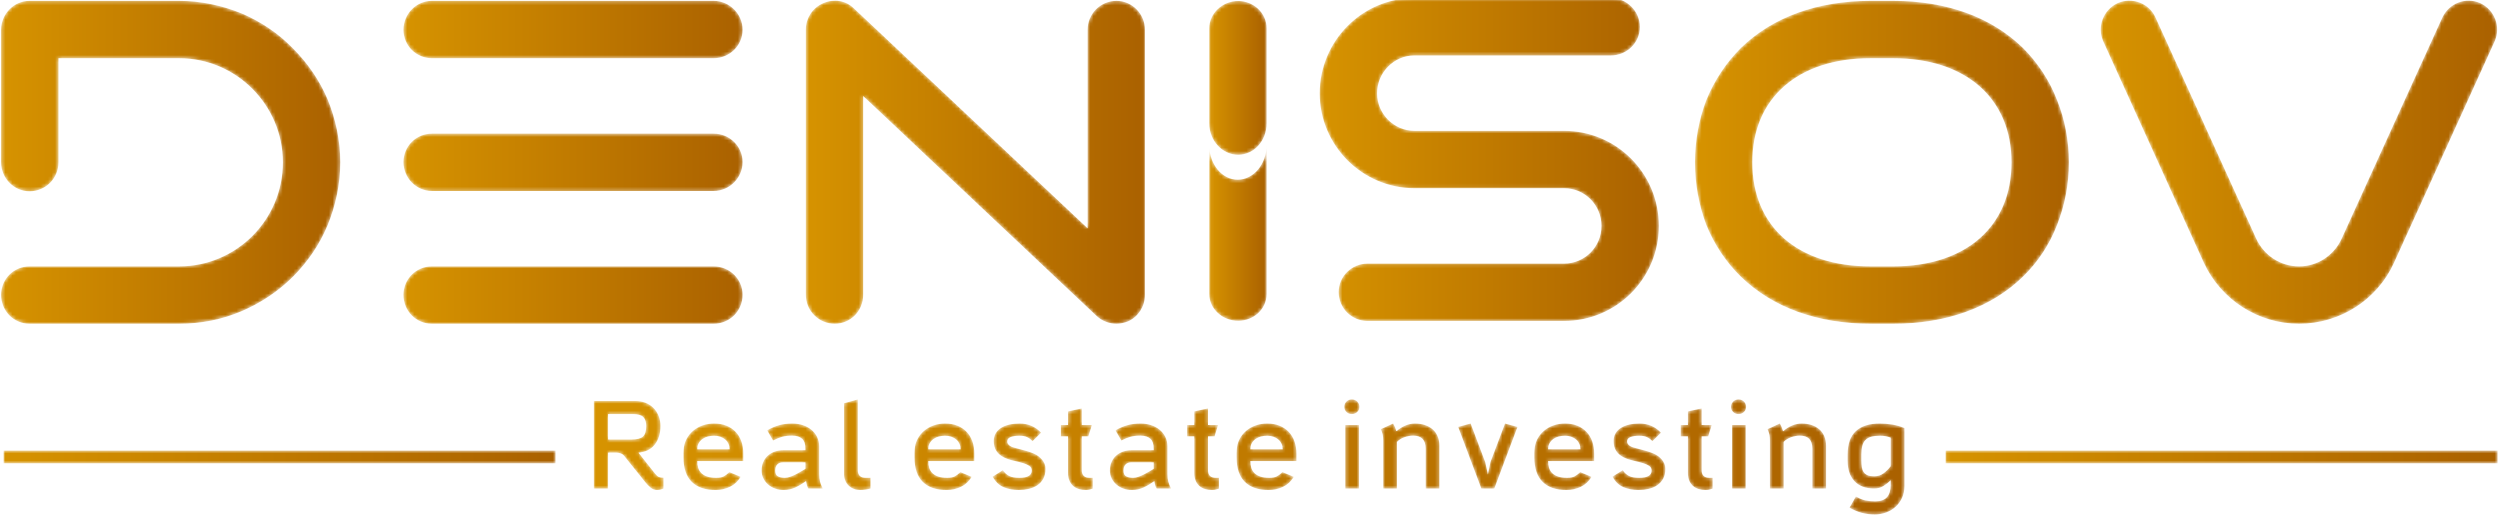 <?xml version="1.0" encoding="UTF-8"?> <svg xmlns="http://www.w3.org/2000/svg" width="703" height="145" viewBox="0 0 703 145" fill="none"> <g clip-path="url(#clip0_588_2)"> <mask id="mask0_588_2" style="mask-type:luminance" maskUnits="userSpaceOnUse" x="590" y="0" width="113" height="92"> <path d="M697.445 0.879C693.381 -0.9 688.684 0.879 686.779 4.963L658.461 67.141C656.304 71.862 651.605 74.909 646.525 74.909C641.319 74.909 636.621 71.862 634.461 67.141L606.145 4.963C604.368 0.879 599.543 -0.9 595.48 0.879C591.415 2.805 589.639 7.524 591.415 11.588L619.732 73.893C624.557 84.305 634.969 91.035 646.525 91.035C657.953 91.035 668.493 84.305 673.191 73.893L701.509 11.588C703.287 7.524 701.509 2.805 697.445 0.879Z" fill="white"></path> </mask> <g mask="url(#mask0_588_2)"> <path d="M697.445 0.879C693.381 -0.9 688.684 0.879 686.779 4.963L658.461 67.141C656.304 71.862 651.605 74.909 646.525 74.909C641.319 74.909 636.621 71.862 634.461 67.141L606.145 4.963C604.368 0.879 599.543 -0.9 595.48 0.879C591.415 2.805 589.639 7.524 591.415 11.588L619.732 73.893C624.557 84.305 634.969 91.035 646.525 91.035C657.953 91.035 668.493 84.305 673.191 73.893L701.509 11.588C703.287 7.524 701.509 2.805 697.445 0.879Z" fill="url(#paint0_linear_588_2)"></path> </g> <mask id="mask1_588_2" style="mask-type:luminance" maskUnits="userSpaceOnUse" x="476" y="0" width="106" height="92"> <path d="M568.813 13.45C559.924 4.815 547.352 0.244 532.369 0.244H526.02C511.036 0.244 498.465 4.815 489.577 13.45C485.385 17.64 482.084 22.592 479.8 28.201C477.767 33.556 476.624 39.523 476.624 45.639C476.624 51.883 477.767 57.724 479.8 63.205C482.084 68.814 485.385 73.767 489.577 77.83C498.465 86.465 511.036 91.035 526.02 91.035H532.369C547.352 91.035 559.924 86.465 568.813 77.83C573.004 73.767 576.304 68.814 578.464 63.205C580.621 57.724 581.765 51.883 581.765 45.639C581.765 39.523 580.621 33.556 578.464 28.201C576.304 22.592 573.004 17.64 568.813 13.45ZM532.369 74.909H526.02C505.449 74.909 492.752 63.713 492.752 45.639C492.752 27.693 505.449 16.371 526.02 16.371H532.369C552.815 16.371 565.639 27.693 565.639 45.639C565.639 63.713 552.815 74.909 532.369 74.909Z" fill="white"></path> </mask> <g mask="url(#mask1_588_2)"> <path d="M568.813 13.45C559.924 4.815 547.352 0.244 532.369 0.244H526.02C511.036 0.244 498.465 4.815 489.577 13.45C485.385 17.64 482.084 22.592 479.8 28.201C477.767 33.556 476.624 39.523 476.624 45.639C476.624 51.883 477.767 57.724 479.8 63.205C482.084 68.814 485.385 73.767 489.577 77.83C498.465 86.465 511.036 91.035 526.02 91.035H532.369C547.352 91.035 559.924 86.465 568.813 77.83C573.004 73.767 576.304 68.814 578.464 63.205C580.621 57.724 581.765 51.883 581.765 45.639C581.765 39.523 580.621 33.556 578.464 28.201C576.304 22.592 573.004 17.64 568.813 13.45ZM532.369 74.909H526.02C505.449 74.909 492.752 63.713 492.752 45.639C492.752 27.693 505.449 16.371 526.02 16.371H532.369C552.815 16.371 565.639 27.693 565.639 45.639C565.639 63.713 552.815 74.909 532.369 74.909Z" fill="url(#paint1_linear_588_2)"></path> </g> <mask id="mask2_588_2" style="mask-type:luminance" maskUnits="userSpaceOnUse" x="371" y="-1" width="96" height="92"> <path d="M439.8 36.796H397.771C391.929 36.796 387.231 31.97 387.231 26.256C387.231 20.416 391.929 15.59 397.771 15.59H453.007C457.451 15.59 461.133 12.034 461.133 7.589C461.133 3.145 457.451 -0.536 453.007 -0.536H397.771C383.039 -0.536 371.104 11.526 371.104 26.256C371.104 40.859 383.039 52.922 397.771 52.922H439.8C445.641 52.922 450.34 57.641 450.34 63.525C450.34 69.408 445.641 74.128 439.8 74.128H384.564C380.12 74.128 376.437 77.683 376.437 82.128C376.437 86.7 380.12 90.255 384.564 90.255H439.8C454.529 90.255 466.467 78.319 466.467 63.525C466.467 48.732 454.529 36.796 439.8 36.796Z" fill="white"></path> </mask> <g mask="url(#mask2_588_2)"> <path d="M439.8 36.796H397.771C391.929 36.796 387.231 31.97 387.231 26.256C387.231 20.416 391.929 15.59 397.771 15.59H453.007C457.451 15.59 461.133 12.034 461.133 7.589C461.133 3.145 457.451 -0.536 453.007 -0.536H397.771C383.039 -0.536 371.104 11.526 371.104 26.256C371.104 40.859 383.039 52.922 397.771 52.922H439.8C445.641 52.922 450.34 57.641 450.34 63.525C450.34 69.408 445.641 74.128 439.8 74.128H384.564C380.12 74.128 376.437 77.683 376.437 82.128C376.437 86.7 380.12 90.255 384.564 90.255H439.8C454.529 90.255 466.467 78.319 466.467 63.525C466.467 48.732 454.529 36.796 439.8 36.796Z" fill="url(#paint2_linear_588_2)"></path> </g> <mask id="mask3_588_2" style="mask-type:luminance" maskUnits="userSpaceOnUse" x="226" y="0" width="96" height="92"> <path d="M313.961 0.244C309.391 0.244 305.836 3.948 305.836 8.392V64.2L240.185 2.424C237.9 0.117 234.472 -0.391 231.551 0.879C228.504 2.171 226.599 5.091 226.599 8.264V82.888C226.599 87.459 230.281 91.035 234.727 91.035C239.171 91.035 242.725 87.459 242.725 82.888V26.994L308.375 88.856C309.897 90.273 311.931 91.035 313.961 91.035C314.977 91.035 316.121 90.781 317.137 90.401C320.057 89.109 321.961 86.189 321.961 82.888V8.392C321.961 3.948 318.405 0.244 313.961 0.244Z" fill="white"></path> </mask> <g mask="url(#mask3_588_2)"> <path d="M313.961 0.244C309.391 0.244 305.836 3.948 305.836 8.392V64.2L240.185 2.424C237.9 0.117 234.472 -0.391 231.551 0.879C228.504 2.171 226.599 5.091 226.599 8.264V82.888C226.599 87.459 230.281 91.035 234.727 91.035C239.171 91.035 242.725 87.459 242.725 82.888V26.994L308.375 88.856C309.897 90.273 311.931 91.035 313.961 91.035C314.977 91.035 316.121 90.781 317.137 90.401C320.057 89.109 321.961 86.189 321.961 82.888V8.392C321.961 3.948 318.405 0.244 313.961 0.244Z" fill="url(#paint3_linear_588_2)"></path> </g> <mask id="mask4_588_2" style="mask-type:luminance" maskUnits="userSpaceOnUse" x="113" y="37" width="96" height="17"> <path d="M200.695 37.577H121.458C117.014 37.577 113.458 41.132 113.458 45.576C113.458 50.02 117.014 53.703 121.458 53.703H200.695C205.139 53.703 208.821 50.02 208.821 45.576C208.821 41.132 205.139 37.577 200.695 37.577Z" fill="white"></path> </mask> <g mask="url(#mask4_588_2)"> <path d="M200.695 37.577H121.458C117.014 37.577 113.458 41.132 113.458 45.576C113.458 50.02 117.014 53.703 121.458 53.703H200.695C205.139 53.703 208.821 50.02 208.821 45.576C208.821 41.132 205.139 37.577 200.695 37.577Z" fill="url(#paint4_linear_588_2)"></path> </g> <mask id="mask5_588_2" style="mask-type:luminance" maskUnits="userSpaceOnUse" x="113" y="74" width="96" height="18"> <path d="M200.695 74.909H121.458C117.014 74.909 113.458 78.464 113.458 82.908C113.458 87.481 117.014 91.035 121.458 91.035H200.695C205.139 91.035 208.821 87.481 208.821 82.908C208.821 78.464 205.139 74.909 200.695 74.909Z" fill="white"></path> </mask> <g mask="url(#mask5_588_2)"> <path d="M200.695 74.909H121.458C117.014 74.909 113.458 78.464 113.458 82.908C113.458 87.481 117.014 91.035 121.458 91.035H200.695C205.139 91.035 208.821 87.481 208.821 82.908C208.821 78.464 205.139 74.909 200.695 74.909Z" fill="url(#paint5_linear_588_2)"></path> </g> <mask id="mask6_588_2" style="mask-type:luminance" maskUnits="userSpaceOnUse" x="113" y="0" width="96" height="17"> <path d="M200.695 0.244H121.458C117.014 0.244 113.458 3.927 113.458 8.371C113.458 12.815 117.014 16.371 121.458 16.371H200.695C205.139 16.371 208.821 12.815 208.821 8.371C208.821 3.927 205.139 0.244 200.695 0.244Z" fill="white"></path> </mask> <g mask="url(#mask6_588_2)"> <path d="M200.695 0.244H121.458C117.014 0.244 113.458 3.927 113.458 8.371C113.458 12.815 117.014 16.371 121.458 16.371H200.695C205.139 16.371 208.821 12.815 208.821 8.371C208.821 3.927 205.139 0.244 200.695 0.244Z" fill="url(#paint6_linear_588_2)"></path> </g> <mask id="mask7_588_2" style="mask-type:luminance" maskUnits="userSpaceOnUse" x="0" y="0" width="96" height="92"> <path d="M82.347 13.577C78.285 9.385 73.332 6.085 67.999 3.8C62.412 1.513 56.444 0.244 50.349 0.244H8.317C3.873 0.244 0.317 3.927 0.317 8.371V45.639C0.317 50.106 3.873 53.788 8.317 53.788C12.889 53.788 16.445 50.106 16.445 45.639V16.371H50.349C66.475 16.371 79.555 29.598 79.555 45.639C79.555 61.808 66.475 74.909 50.349 74.909H8.317C3.873 74.909 0.317 78.464 0.317 82.908C0.317 87.481 3.873 91.035 8.317 91.035H50.349C56.444 91.035 62.412 89.893 67.999 87.481C73.332 85.194 78.285 81.893 82.347 77.83C86.538 73.64 89.84 68.814 92.125 63.332C94.411 57.724 95.681 51.756 95.681 45.639C95.681 39.523 94.411 33.556 92.125 27.946C89.84 22.592 86.538 17.768 82.347 13.577Z" fill="white"></path> </mask> <g mask="url(#mask7_588_2)"> <path d="M82.347 13.577C78.285 9.385 73.332 6.085 67.999 3.8C62.412 1.513 56.444 0.244 50.349 0.244H8.317C3.873 0.244 0.317 3.927 0.317 8.371V45.639C0.317 50.106 3.873 53.788 8.317 53.788C12.889 53.788 16.445 50.106 16.445 45.639V16.371H50.349C66.475 16.371 79.555 29.598 79.555 45.639C79.555 61.808 66.475 74.909 50.349 74.909H8.317C3.873 74.909 0.317 78.464 0.317 82.908C0.317 87.481 3.873 91.035 8.317 91.035H50.349C56.444 91.035 62.412 89.893 67.999 87.481C73.332 85.194 78.285 81.893 82.347 77.83C86.538 73.64 89.84 68.814 92.125 63.332C94.411 57.724 95.681 51.756 95.681 45.639C95.681 39.523 94.411 33.556 92.125 27.946C89.84 22.592 86.538 17.768 82.347 13.577Z" fill="url(#paint7_linear_588_2)"></path> </g> <mask id="mask8_588_2" style="mask-type:luminance" maskUnits="userSpaceOnUse" x="340" y="0" width="17" height="91"> <path d="M340.048 7.952V34.679C340.048 39.589 343.731 43.516 348.175 43.516C352.619 43.516 356.175 39.589 356.175 34.679V7.952C356.175 3.761 352.619 0.288 348.175 0.288C343.731 0.288 340.048 3.761 340.048 7.952ZM340.048 41.217V82.66C340.048 86.85 343.731 90.203 348.175 90.203C352.619 90.203 356.175 86.85 356.175 82.66V34.679L356.17 40.849C356.164 46.132 352.488 50.534 348.043 50.534C343.702 50.534 340.204 46.335 340.048 41.217Z" fill="white"></path> </mask> <g mask="url(#mask8_588_2)"> <path d="M340.048 7.952V34.679C340.048 39.589 343.731 43.516 348.175 43.516C352.619 43.516 356.175 39.589 356.175 34.679V7.952C356.175 3.761 352.619 0.288 348.175 0.288C343.731 0.288 340.048 3.761 340.048 7.952ZM340.048 41.217V82.66C340.048 86.85 343.731 90.203 348.175 90.203C352.619 90.203 356.175 86.85 356.175 82.66V34.679L356.17 40.849C356.164 46.132 352.488 50.534 348.043 50.534C343.702 50.534 340.204 46.335 340.048 41.217Z" fill="url(#paint8_linear_588_2)"></path> </g> <mask id="mask9_588_2" style="mask-type:luminance" maskUnits="userSpaceOnUse" x="166" y="112" width="370" height="33"> <path d="M175.521 128.195C175.261 127.865 174.931 127.629 174.529 127.487C174.128 127.345 173.727 127.275 173.325 127.275H170.988V137.369H166.985V112.753H178.603C179.643 112.753 180.597 112.918 181.472 113.248C182.345 113.579 183.095 114.057 183.721 114.683C184.347 115.309 184.837 116.052 185.191 116.915C185.545 117.776 185.723 118.739 185.723 119.801C185.723 121.927 185.185 123.668 184.111 125.025C183.036 126.383 181.507 127.133 179.524 127.275L184.199 133.19C184.577 133.662 184.919 133.969 185.227 134.11C185.533 134.252 185.981 134.323 186.572 134.323V137.369C186.336 137.487 186.052 137.587 185.723 137.67C185.392 137.753 185.084 137.794 184.801 137.794C184.093 137.794 183.455 137.552 182.888 137.068C182.321 136.584 181.837 136.082 181.436 135.562L175.521 128.195ZM170.988 123.591H177.611C179.123 123.591 180.185 123.314 180.799 122.759C181.412 122.204 181.72 121.218 181.72 119.801C181.72 118.668 181.443 117.823 180.888 117.268C180.333 116.714 179.381 116.436 178.036 116.436H170.988V123.591ZM196.065 129.647C196.065 130.332 196.153 130.965 196.331 131.543C196.508 132.121 196.803 132.617 197.217 133.03C197.629 133.443 198.179 133.768 198.863 134.005C199.548 134.241 200.397 134.358 201.413 134.358C202.311 134.358 203.007 134.228 203.503 133.969C203.999 133.709 204.531 133.308 205.097 132.765L208.285 134.076C207.529 135.35 206.525 136.289 205.273 136.891C204.023 137.493 202.676 137.794 201.236 137.794C198.284 137.794 196.041 137.027 194.507 135.492C192.972 133.957 192.205 131.69 192.205 128.691V128.302C192.205 127.995 192.205 127.7 192.205 127.416C192.205 127.133 192.216 126.861 192.24 126.602C192.287 125.469 192.547 124.441 193.019 123.52C193.491 122.599 194.117 121.808 194.896 121.147C195.676 120.486 196.573 119.978 197.588 119.624C198.604 119.27 199.679 119.093 200.811 119.093C202.109 119.093 203.267 119.299 204.283 119.713C205.297 120.125 206.16 120.704 206.868 121.448C207.576 122.192 208.113 123.089 208.48 124.14C208.845 125.191 209.028 126.354 209.028 127.629V129.647H196.065ZM196.065 126.354H205.168C205.168 125.787 205.061 125.268 204.849 124.795C204.636 124.323 204.336 123.921 203.945 123.591C203.556 123.26 203.096 123.001 202.564 122.811C202.033 122.623 201.449 122.529 200.811 122.529C200.221 122.529 199.643 122.599 199.076 122.741C198.509 122.883 198.001 123.113 197.552 123.431C197.104 123.751 196.744 124.152 196.472 124.635C196.2 125.12 196.065 125.692 196.065 126.354ZM220.717 134.358C221.143 134.358 221.615 134.27 222.133 134.093C222.653 133.916 223.173 133.697 223.692 133.437C224.212 133.178 224.713 132.901 225.197 132.605C225.681 132.31 226.113 132.056 226.491 131.844V130.002H220.292C219.536 130.002 218.964 130.203 218.573 130.604C218.184 131.005 217.991 131.584 217.991 132.34C217.991 133.166 218.249 133.709 218.769 133.969C219.288 134.228 219.939 134.358 220.717 134.358ZM222.807 119.093C223.799 119.093 224.749 119.234 225.659 119.518C226.568 119.801 227.371 120.22 228.067 120.775C228.763 121.33 229.317 122.009 229.731 122.811C230.144 123.615 230.351 124.535 230.351 125.575V133.296C230.351 134.099 230.428 134.801 230.581 135.404C230.735 136.006 231 136.661 231.379 137.369H227.305C227.116 137.109 226.975 136.779 226.88 136.378C226.785 135.976 226.715 135.61 226.668 135.28C225.7 135.988 224.703 136.584 223.675 137.068C222.648 137.552 221.532 137.794 220.327 137.794C219.524 137.794 218.752 137.665 218.008 137.405C217.264 137.145 216.608 136.773 216.041 136.289C215.475 135.805 215.021 135.227 214.679 134.554C214.336 133.88 214.164 133.131 214.164 132.304C214.164 131.431 214.319 130.64 214.624 129.931C214.932 129.223 215.363 128.621 215.917 128.125C216.473 127.629 217.121 127.251 217.865 126.991C218.609 126.731 219.407 126.602 220.256 126.602H226.491V126.177C226.491 124.878 226.179 123.945 225.552 123.379C224.927 122.811 224.012 122.516 222.807 122.493C221.721 122.493 220.771 122.605 219.956 122.829C219.141 123.054 218.285 123.402 217.388 123.875L215.723 121.006C216.88 120.344 218.013 119.86 219.124 119.553C220.233 119.246 221.461 119.093 222.807 119.093ZM237.364 113.39L241.225 112.328V132.233C241.225 133.65 241.957 134.358 243.421 134.358H244.803V137.369C244.424 137.487 243.952 137.587 243.385 137.67C242.819 137.753 242.335 137.794 241.933 137.794C241.272 137.794 240.664 137.688 240.109 137.476C239.555 137.263 239.071 136.962 238.657 136.572C238.244 136.182 237.925 135.717 237.701 135.173C237.476 134.63 237.364 134.04 237.364 133.403V113.39ZM261.024 129.647C261.024 130.332 261.113 130.965 261.291 131.543C261.467 132.121 261.763 132.617 262.176 133.03C262.588 133.443 263.139 133.768 263.823 134.005C264.508 134.241 265.357 134.358 266.373 134.358C267.269 134.358 267.967 134.228 268.463 133.969C268.959 133.709 269.491 133.308 270.056 132.765L273.244 134.076C272.488 135.35 271.485 136.289 270.233 136.891C268.981 137.493 267.636 137.794 266.195 137.794C263.244 137.794 261 137.027 259.467 135.492C257.931 133.957 257.164 131.69 257.164 128.691V128.302C257.164 127.995 257.164 127.7 257.164 127.416C257.164 127.133 257.176 126.861 257.199 126.602C257.247 125.469 257.507 124.441 257.979 123.52C258.451 122.599 259.076 121.808 259.856 121.147C260.635 120.486 261.532 119.978 262.548 119.624C263.563 119.27 264.637 119.093 265.771 119.093C267.069 119.093 268.227 119.299 269.241 119.713C270.257 120.125 271.119 120.704 271.828 121.448C272.536 122.192 273.073 123.089 273.439 124.14C273.805 125.191 273.988 126.354 273.988 127.629V129.647H261.024ZM261.024 126.354H270.128C270.128 125.787 270.021 125.268 269.808 124.795C269.596 124.323 269.295 123.921 268.905 123.591C268.516 123.26 268.055 123.001 267.524 122.811C266.993 122.623 266.409 122.529 265.771 122.529C265.18 122.529 264.603 122.599 264.035 122.741C263.469 122.883 262.961 123.113 262.512 123.431C262.064 123.751 261.704 124.152 261.432 124.635C261.16 125.12 261.024 125.692 261.024 126.354ZM286.74 119.093C287.944 119.093 289.059 119.317 290.087 119.766C291.113 120.214 292.005 120.852 292.76 121.679L290.352 124.052C289.903 123.579 289.401 123.207 288.847 122.935C288.292 122.664 287.565 122.529 286.668 122.529C285.676 122.529 284.856 122.653 284.207 122.901C283.557 123.148 283.232 123.555 283.232 124.122C283.232 124.405 283.309 124.653 283.463 124.866C283.617 125.079 283.805 125.255 284.029 125.397C284.253 125.539 284.508 125.657 284.791 125.752C285.075 125.846 285.357 125.929 285.641 125.999C286.515 126.259 287.389 126.495 288.263 126.708C289.136 126.921 289.985 127.216 290.812 127.593C291.237 127.782 291.639 128.018 292.017 128.302C292.395 128.585 292.731 128.904 293.027 129.258C293.321 129.613 293.557 130.002 293.735 130.427C293.912 130.852 294 131.324 294 131.844C294 132.93 293.793 133.851 293.38 134.607C292.967 135.362 292.412 135.976 291.716 136.448C291.019 136.92 290.216 137.263 289.307 137.476C288.399 137.688 287.46 137.794 286.491 137.794C284.909 137.794 283.487 137.529 282.223 136.997C280.96 136.466 279.927 135.48 279.124 134.04L281.993 132.233C282.536 132.989 283.144 133.532 283.817 133.863C284.491 134.193 285.44 134.358 286.668 134.358C288.983 134.358 290.139 133.673 290.139 132.304C290.139 131.737 289.903 131.301 289.431 130.994C288.959 130.686 288.404 130.439 287.767 130.249C286.916 129.99 286.001 129.754 285.021 129.542C284.041 129.329 283.139 129.022 282.312 128.621C281.391 128.172 280.683 127.575 280.187 126.832C279.691 126.089 279.443 125.149 279.443 124.016C279.443 123.214 279.62 122.505 279.973 121.891C280.328 121.277 280.824 120.764 281.461 120.35C282.1 119.937 282.867 119.624 283.764 119.411C284.661 119.199 285.653 119.093 286.74 119.093ZM300.34 122.705H298.321V119.518H300.34V115.692L304.201 114.842V119.518H307.035L306.043 122.705H304.201V132.233C304.201 133.65 304.933 134.358 306.397 134.358H307.283V137.405C306.952 137.523 306.628 137.617 306.309 137.688C305.991 137.759 305.653 137.794 305.3 137.794C304.639 137.794 304.007 137.706 303.405 137.529C302.803 137.352 302.277 137.074 301.828 136.696C301.38 136.318 301.019 135.829 300.748 135.227C300.476 134.624 300.34 133.898 300.34 133.048V122.705ZM318.652 134.358C319.079 134.358 319.551 134.27 320.069 134.093C320.589 133.916 321.109 133.697 321.628 133.437C322.148 133.178 322.649 132.901 323.133 132.605C323.617 132.31 324.048 132.056 324.427 131.844V130.002H318.228C317.472 130.002 316.9 130.203 316.509 130.604C316.12 131.005 315.925 131.584 315.925 132.34C315.925 133.166 316.185 133.709 316.705 133.969C317.224 134.228 317.873 134.358 318.652 134.358ZM320.743 119.093C321.735 119.093 322.685 119.234 323.593 119.518C324.503 119.801 325.307 120.22 326.003 120.775C326.699 121.33 327.253 122.009 327.667 122.811C328.08 123.615 328.287 124.535 328.287 125.575V133.296C328.287 134.099 328.364 134.801 328.517 135.404C328.671 136.006 328.936 136.661 329.315 137.369H325.241C325.052 137.109 324.909 136.779 324.816 136.378C324.721 135.976 324.651 135.61 324.603 135.28C323.636 135.988 322.639 136.584 321.611 137.068C320.584 137.552 319.468 137.794 318.263 137.794C317.46 137.794 316.687 137.665 315.944 137.405C315.2 137.145 314.544 136.773 313.977 136.289C313.411 135.805 312.956 135.227 312.613 134.554C312.272 133.88 312.1 133.131 312.1 132.304C312.1 131.431 312.253 130.64 312.56 129.931C312.868 129.223 313.299 128.621 313.853 128.125C314.408 127.629 315.057 127.251 315.801 126.991C316.545 126.731 317.343 126.602 318.192 126.602H324.427V126.177C324.427 124.878 324.113 123.945 323.488 123.379C322.861 122.811 321.947 122.516 320.743 122.493C319.657 122.493 318.707 122.605 317.891 122.829C317.076 123.054 316.221 123.402 315.324 123.875L313.659 121.006C314.816 120.344 315.949 119.86 317.059 119.553C318.169 119.246 319.397 119.093 320.743 119.093ZM335.831 122.705H333.813V119.518H335.831V115.692L339.692 114.842V119.518H342.525L341.533 122.705H339.692V132.233C339.692 133.65 340.424 134.358 341.888 134.358H342.773V137.405C342.443 137.523 342.119 137.617 341.8 137.688C341.481 137.759 341.144 137.794 340.791 137.794C340.129 137.794 339.497 137.706 338.895 137.529C338.293 137.352 337.768 137.074 337.319 136.696C336.871 136.318 336.511 135.829 336.239 135.227C335.967 134.624 335.831 133.898 335.831 133.048V122.705ZM351.593 129.647C351.593 130.332 351.681 130.965 351.86 131.543C352.036 132.121 352.332 132.617 352.745 133.03C353.157 133.443 353.707 133.768 354.392 134.005C355.076 134.241 355.927 134.358 356.943 134.358C357.839 134.358 358.536 134.228 359.032 133.969C359.527 133.709 360.059 133.308 360.625 132.765L363.813 134.076C363.057 135.35 362.055 136.289 360.803 136.891C359.551 137.493 358.205 137.794 356.764 137.794C353.813 137.794 351.569 137.027 350.036 135.492C348.5 133.957 347.733 131.69 347.733 128.691V128.302C347.733 127.995 347.733 127.7 347.733 127.416C347.733 127.133 347.744 126.861 347.768 126.602C347.815 125.469 348.075 124.441 348.548 123.52C349.02 122.599 349.645 121.808 350.425 121.147C351.204 120.486 352.101 119.978 353.117 119.624C354.132 119.27 355.207 119.093 356.34 119.093C357.639 119.093 358.796 119.299 359.811 119.713C360.827 120.125 361.688 120.704 362.396 121.448C363.105 122.192 363.641 123.089 364.008 124.14C364.373 125.191 364.557 126.354 364.557 127.629V129.647H351.593ZM351.593 126.354H360.696C360.696 125.787 360.591 125.268 360.377 124.795C360.165 124.323 359.864 123.921 359.475 123.591C359.084 123.26 358.624 123.001 358.093 122.811C357.561 122.623 356.977 122.529 356.34 122.529C355.749 122.529 355.171 122.599 354.604 122.741C354.037 122.883 353.529 123.113 353.081 123.431C352.632 123.751 352.272 124.152 352 124.635C351.729 125.12 351.593 125.692 351.593 126.354ZM378.3 137.369V119.518H382.16V137.369H378.3ZM380.141 112.328C380.732 112.328 381.228 112.516 381.629 112.894C382.053 113.319 382.267 113.815 382.267 114.382C382.267 114.996 382.053 115.492 381.629 115.869C381.228 116.247 380.732 116.436 380.141 116.436C379.528 116.436 379.032 116.247 378.655 115.869C378.229 115.492 378.017 114.996 378.017 114.382C378.017 113.815 378.229 113.319 378.655 112.894C379.032 112.516 379.528 112.328 380.141 112.328ZM397.356 122.493C396.977 122.493 396.576 122.534 396.151 122.617C395.727 122.699 395.313 122.811 394.912 122.953C394.509 123.095 394.127 123.278 393.76 123.503C393.395 123.727 393.081 123.981 392.823 124.264V137.369H388.961V123.91C388.961 123.272 388.915 122.711 388.82 122.228C388.725 121.743 388.548 121.23 388.288 120.686L391.759 119.093C391.948 119.423 392.113 119.754 392.255 120.084C392.396 120.415 392.515 120.781 392.609 121.182H392.823C393.128 120.875 393.489 120.592 393.903 120.332C394.316 120.072 394.747 119.848 395.195 119.659C395.644 119.47 396.099 119.329 396.559 119.234C397.019 119.14 397.451 119.093 397.851 119.093C398.867 119.093 399.793 119.228 400.632 119.5C401.471 119.772 402.196 120.167 402.811 120.686C403.424 121.206 403.903 121.861 404.245 122.653C404.587 123.443 404.759 124.347 404.759 125.362V137.369H400.897V126.141C400.897 123.709 399.717 122.493 397.356 122.493ZM416.553 137.369L410.036 120.049L413.543 119.093L417.651 129.967L418.395 133.437L419.103 129.967L423.212 119.093L426.719 120.049L420.201 137.369H416.553ZM435.325 129.647C435.325 130.332 435.415 130.965 435.591 131.543C435.769 132.121 436.064 132.617 436.477 133.03C436.891 133.443 437.439 133.768 438.124 134.005C438.809 134.241 439.659 134.358 440.673 134.358C441.572 134.358 442.268 134.228 442.764 133.969C443.26 133.709 443.791 133.308 444.357 132.765L447.545 134.076C446.791 135.35 445.785 136.289 444.535 136.891C443.284 137.493 441.937 137.794 440.497 137.794C437.545 137.794 435.303 137.027 433.767 135.492C432.232 133.957 431.465 131.69 431.465 128.691V128.302C431.465 127.995 431.465 127.7 431.465 127.416C431.465 127.133 431.477 126.861 431.5 126.602C431.548 125.469 431.807 124.441 432.28 123.52C432.752 122.599 433.377 121.808 434.157 121.147C434.936 120.486 435.833 119.978 436.849 119.624C437.864 119.27 438.939 119.093 440.072 119.093C441.371 119.093 442.528 119.299 443.543 119.713C444.559 120.125 445.42 120.704 446.128 121.448C446.837 122.192 447.375 123.089 447.74 124.14C448.107 125.191 448.289 126.354 448.289 127.629V129.647H435.325ZM435.325 126.354H444.428C444.428 125.787 444.323 125.268 444.109 124.795C443.897 124.323 443.596 123.921 443.207 123.591C442.817 123.26 442.357 123.001 441.825 122.811C441.293 122.623 440.709 122.529 440.072 122.529C439.481 122.529 438.903 122.599 438.336 122.741C437.769 122.883 437.261 123.113 436.813 123.431C436.365 123.751 436.005 124.152 435.733 124.635C435.461 125.12 435.325 125.692 435.325 126.354ZM461.04 119.093C462.245 119.093 463.36 119.317 464.388 119.766C465.415 120.214 466.307 120.852 467.061 121.679L464.653 124.052C464.205 123.579 463.703 123.207 463.148 122.935C462.593 122.664 461.867 122.529 460.969 122.529C459.977 122.529 459.157 122.653 458.508 122.901C457.859 123.148 457.533 123.555 457.533 124.122C457.533 124.405 457.611 124.653 457.764 124.866C457.917 125.079 458.107 125.255 458.331 125.397C458.555 125.539 458.809 125.657 459.092 125.752C459.376 125.846 459.659 125.929 459.943 125.999C460.816 126.259 461.691 126.495 462.564 126.708C463.437 126.921 464.288 127.216 465.115 127.593C465.539 127.782 465.94 128.018 466.319 128.302C466.696 128.585 467.032 128.904 467.328 129.258C467.623 129.613 467.859 130.002 468.036 130.427C468.212 130.852 468.301 131.324 468.301 131.844C468.301 132.93 468.095 133.851 467.681 134.607C467.268 135.362 466.713 135.976 466.017 136.448C465.321 136.92 464.517 137.263 463.608 137.476C462.7 137.688 461.761 137.794 460.793 137.794C459.211 137.794 457.788 137.529 456.524 136.997C455.261 136.466 454.228 135.48 453.425 134.04L456.293 132.233C456.837 132.989 457.445 133.532 458.119 133.863C458.792 134.193 459.741 134.358 460.969 134.358C463.284 134.358 464.44 133.673 464.44 132.304C464.44 131.737 464.205 131.301 463.732 130.994C463.26 130.686 462.705 130.439 462.068 130.249C461.217 129.99 460.303 129.754 459.323 129.542C458.343 129.329 457.44 129.022 456.613 128.621C455.692 128.172 454.984 127.575 454.488 126.832C453.992 126.089 453.744 125.149 453.744 124.016C453.744 123.214 453.921 122.505 454.275 121.891C454.629 121.277 455.125 120.764 455.763 120.35C456.4 119.937 457.168 119.624 458.065 119.411C458.963 119.199 459.955 119.093 461.04 119.093ZM474.641 122.705H472.623V119.518H474.641V115.692L478.503 114.842V119.518H481.336L480.344 122.705H478.503V132.233C478.503 133.65 479.235 134.358 480.699 134.358H481.584V137.405C481.253 137.523 480.929 137.617 480.609 137.688C480.291 137.759 479.955 137.794 479.6 137.794C478.94 137.794 478.308 137.706 477.705 137.529C477.103 137.352 476.579 137.074 476.129 136.696C475.681 136.318 475.32 135.829 475.049 135.227C474.777 134.624 474.641 133.898 474.641 133.048V122.705ZM487.039 137.369V119.518H490.9V137.369H487.039ZM488.881 112.328C489.471 112.328 489.967 112.516 490.368 112.894C490.793 113.319 491.007 113.815 491.007 114.382C491.007 114.996 490.793 115.492 490.368 115.869C489.967 116.247 489.471 116.436 488.881 116.436C488.267 116.436 487.771 116.247 487.393 115.869C486.968 115.492 486.756 114.996 486.756 114.382C486.756 113.815 486.968 113.319 487.393 112.894C487.771 112.516 488.267 112.328 488.881 112.328ZM506.095 122.493C505.717 122.493 505.316 122.534 504.891 122.617C504.465 122.699 504.052 122.811 503.651 122.953C503.249 123.095 502.865 123.278 502.5 123.503C502.133 123.727 501.821 123.981 501.561 124.264V137.369H497.7V123.91C497.7 123.272 497.653 122.711 497.559 122.228C497.464 121.743 497.287 121.23 497.027 120.686L500.499 119.093C500.688 119.423 500.852 119.754 500.995 120.084C501.136 120.415 501.255 120.781 501.348 121.182H501.561C501.868 120.875 502.228 120.592 502.641 120.332C503.055 120.072 503.485 119.848 503.935 119.659C504.383 119.47 504.837 119.329 505.297 119.234C505.759 119.14 506.189 119.093 506.591 119.093C507.607 119.093 508.533 119.228 509.371 119.5C510.209 119.772 510.936 120.167 511.549 120.686C512.164 121.206 512.641 121.861 512.984 122.653C513.327 123.443 513.497 124.347 513.497 125.362V137.369H509.637V126.141C509.637 123.709 508.456 122.493 506.095 122.493ZM527.028 133.933C528.02 133.933 528.888 133.662 529.631 133.119C530.376 132.576 531.053 131.903 531.668 131.099V123.06C531.124 122.871 530.635 122.735 530.197 122.653C529.761 122.57 529.26 122.529 528.692 122.529C527.7 122.529 526.868 122.623 526.196 122.811C525.523 123.001 524.979 123.308 524.567 123.733C524.152 124.158 523.857 124.707 523.681 125.38C523.504 126.053 523.415 126.885 523.415 127.877V129.435C523.415 130.144 523.457 130.775 523.539 131.33C523.621 131.885 523.793 132.357 524.052 132.747C524.312 133.136 524.679 133.432 525.151 133.633C525.623 133.833 526.248 133.933 527.028 133.933ZM531.668 135.032C531.007 135.693 530.311 136.247 529.579 136.696C528.847 137.145 527.996 137.369 527.028 137.369C524.596 137.369 522.743 136.679 521.467 135.297C520.192 133.916 519.555 132.032 519.555 129.647V127.806C519.555 124.831 520.328 122.634 521.875 121.218C523.421 119.801 525.671 119.093 528.621 119.093C529.755 119.093 530.931 119.193 532.147 119.394C533.361 119.594 534.489 119.919 535.528 120.368V136.732C535.528 137.889 535.316 138.951 534.891 139.92C534.467 140.887 533.876 141.726 533.12 142.434C532.364 143.143 531.479 143.692 530.464 144.081C529.448 144.471 528.361 144.666 527.205 144.666C525.907 144.666 524.679 144.512 523.521 144.205C522.364 143.898 521.219 143.414 520.085 142.753L521.892 139.601C522.789 140.144 523.651 140.51 524.477 140.699C525.304 140.887 526.237 140.982 527.276 140.982C528.811 140.982 529.927 140.586 530.623 139.795C531.32 139.004 531.668 137.866 531.668 136.378V135.032Z" fill="white"></path> </mask> <g mask="url(#mask9_588_2)"> <path d="M175.521 128.195C175.261 127.865 174.931 127.629 174.529 127.487C174.128 127.345 173.727 127.275 173.325 127.275H170.988V137.369H166.985V112.753H178.603C179.643 112.753 180.597 112.918 181.472 113.248C182.345 113.579 183.095 114.057 183.721 114.683C184.347 115.309 184.837 116.052 185.191 116.915C185.545 117.776 185.723 118.739 185.723 119.801C185.723 121.927 185.185 123.668 184.111 125.025C183.036 126.383 181.507 127.133 179.524 127.275L184.199 133.19C184.577 133.662 184.919 133.969 185.227 134.11C185.533 134.252 185.981 134.323 186.572 134.323V137.369C186.336 137.487 186.052 137.587 185.723 137.67C185.392 137.753 185.084 137.794 184.801 137.794C184.093 137.794 183.455 137.552 182.888 137.068C182.321 136.584 181.837 136.082 181.436 135.562L175.521 128.195ZM170.988 123.591H177.611C179.123 123.591 180.185 123.314 180.799 122.759C181.412 122.204 181.72 121.218 181.72 119.801C181.72 118.668 181.443 117.823 180.888 117.268C180.333 116.714 179.381 116.436 178.036 116.436H170.988V123.591ZM196.065 129.647C196.065 130.332 196.153 130.965 196.331 131.543C196.508 132.121 196.803 132.617 197.217 133.03C197.629 133.443 198.179 133.768 198.863 134.005C199.548 134.241 200.397 134.358 201.413 134.358C202.311 134.358 203.007 134.228 203.503 133.969C203.999 133.709 204.531 133.308 205.097 132.765L208.285 134.076C207.529 135.35 206.525 136.289 205.273 136.891C204.023 137.493 202.676 137.794 201.236 137.794C198.284 137.794 196.041 137.027 194.507 135.492C192.972 133.957 192.205 131.69 192.205 128.691V128.302C192.205 127.995 192.205 127.7 192.205 127.416C192.205 127.133 192.216 126.861 192.24 126.602C192.287 125.469 192.547 124.441 193.019 123.52C193.491 122.599 194.117 121.808 194.896 121.147C195.676 120.486 196.573 119.978 197.588 119.624C198.604 119.27 199.679 119.093 200.811 119.093C202.109 119.093 203.267 119.299 204.283 119.713C205.297 120.125 206.16 120.704 206.868 121.448C207.576 122.192 208.113 123.089 208.48 124.14C208.845 125.191 209.028 126.354 209.028 127.629V129.647H196.065ZM196.065 126.354H205.168C205.168 125.787 205.061 125.268 204.849 124.795C204.636 124.323 204.336 123.921 203.945 123.591C203.556 123.26 203.096 123.001 202.564 122.811C202.033 122.623 201.449 122.529 200.811 122.529C200.221 122.529 199.643 122.599 199.076 122.741C198.509 122.883 198.001 123.113 197.552 123.431C197.104 123.751 196.744 124.152 196.472 124.635C196.2 125.12 196.065 125.692 196.065 126.354ZM220.717 134.358C221.143 134.358 221.615 134.27 222.133 134.093C222.653 133.916 223.173 133.697 223.692 133.437C224.212 133.178 224.713 132.901 225.197 132.605C225.681 132.31 226.113 132.056 226.491 131.844V130.002H220.292C219.536 130.002 218.964 130.203 218.573 130.604C218.184 131.005 217.991 131.584 217.991 132.34C217.991 133.166 218.249 133.709 218.769 133.969C219.288 134.228 219.939 134.358 220.717 134.358ZM222.807 119.093C223.799 119.093 224.749 119.234 225.659 119.518C226.568 119.801 227.371 120.22 228.067 120.775C228.763 121.33 229.317 122.009 229.731 122.811C230.144 123.615 230.351 124.535 230.351 125.575V133.296C230.351 134.099 230.428 134.801 230.581 135.404C230.735 136.006 231 136.661 231.379 137.369H227.305C227.116 137.109 226.975 136.779 226.88 136.378C226.785 135.976 226.715 135.61 226.668 135.28C225.7 135.988 224.703 136.584 223.675 137.068C222.648 137.552 221.532 137.794 220.327 137.794C219.524 137.794 218.752 137.665 218.008 137.405C217.264 137.145 216.608 136.773 216.041 136.289C215.475 135.805 215.021 135.227 214.679 134.554C214.336 133.88 214.164 133.131 214.164 132.304C214.164 131.431 214.319 130.64 214.624 129.931C214.932 129.223 215.363 128.621 215.917 128.125C216.473 127.629 217.121 127.251 217.865 126.991C218.609 126.731 219.407 126.602 220.256 126.602H226.491V126.177C226.491 124.878 226.179 123.945 225.552 123.379C224.927 122.811 224.012 122.516 222.807 122.493C221.721 122.493 220.771 122.605 219.956 122.829C219.141 123.054 218.285 123.402 217.388 123.875L215.723 121.006C216.88 120.344 218.013 119.86 219.124 119.553C220.233 119.246 221.461 119.093 222.807 119.093ZM237.364 113.39L241.225 112.328V132.233C241.225 133.65 241.957 134.358 243.421 134.358H244.803V137.369C244.424 137.487 243.952 137.587 243.385 137.67C242.819 137.753 242.335 137.794 241.933 137.794C241.272 137.794 240.664 137.688 240.109 137.476C239.555 137.263 239.071 136.962 238.657 136.572C238.244 136.182 237.925 135.717 237.701 135.173C237.476 134.63 237.364 134.04 237.364 133.403V113.39ZM261.024 129.647C261.024 130.332 261.113 130.965 261.291 131.543C261.467 132.121 261.763 132.617 262.176 133.03C262.588 133.443 263.139 133.768 263.823 134.005C264.508 134.241 265.357 134.358 266.373 134.358C267.269 134.358 267.967 134.228 268.463 133.969C268.959 133.709 269.491 133.308 270.056 132.765L273.244 134.076C272.488 135.35 271.485 136.289 270.233 136.891C268.981 137.493 267.636 137.794 266.195 137.794C263.244 137.794 261 137.027 259.467 135.492C257.931 133.957 257.164 131.69 257.164 128.691V128.302C257.164 127.995 257.164 127.7 257.164 127.416C257.164 127.133 257.176 126.861 257.199 126.602C257.247 125.469 257.507 124.441 257.979 123.52C258.451 122.599 259.076 121.808 259.856 121.147C260.635 120.486 261.532 119.978 262.548 119.624C263.563 119.27 264.637 119.093 265.771 119.093C267.069 119.093 268.227 119.299 269.241 119.713C270.257 120.125 271.119 120.704 271.828 121.448C272.536 122.192 273.073 123.089 273.439 124.14C273.805 125.191 273.988 126.354 273.988 127.629V129.647H261.024ZM261.024 126.354H270.128C270.128 125.787 270.021 125.268 269.808 124.795C269.596 124.323 269.295 123.921 268.905 123.591C268.516 123.26 268.055 123.001 267.524 122.811C266.993 122.623 266.409 122.529 265.771 122.529C265.18 122.529 264.603 122.599 264.035 122.741C263.469 122.883 262.961 123.113 262.512 123.431C262.064 123.751 261.704 124.152 261.432 124.635C261.16 125.12 261.024 125.692 261.024 126.354ZM286.74 119.093C287.944 119.093 289.059 119.317 290.087 119.766C291.113 120.214 292.005 120.852 292.76 121.679L290.352 124.052C289.903 123.579 289.401 123.207 288.847 122.935C288.292 122.664 287.565 122.529 286.668 122.529C285.676 122.529 284.856 122.653 284.207 122.901C283.557 123.148 283.232 123.555 283.232 124.122C283.232 124.405 283.309 124.653 283.463 124.866C283.617 125.079 283.805 125.255 284.029 125.397C284.253 125.539 284.508 125.657 284.791 125.752C285.075 125.846 285.357 125.929 285.641 125.999C286.515 126.259 287.389 126.495 288.263 126.708C289.136 126.921 289.985 127.216 290.812 127.593C291.237 127.782 291.639 128.018 292.017 128.302C292.395 128.585 292.731 128.904 293.027 129.258C293.321 129.613 293.557 130.002 293.735 130.427C293.912 130.852 294 131.324 294 131.844C294 132.93 293.793 133.851 293.38 134.607C292.967 135.362 292.412 135.976 291.716 136.448C291.019 136.92 290.216 137.263 289.307 137.476C288.399 137.688 287.46 137.794 286.491 137.794C284.909 137.794 283.487 137.529 282.223 136.997C280.96 136.466 279.927 135.48 279.124 134.04L281.993 132.233C282.536 132.989 283.144 133.532 283.817 133.863C284.491 134.193 285.44 134.358 286.668 134.358C288.983 134.358 290.139 133.673 290.139 132.304C290.139 131.737 289.903 131.301 289.431 130.994C288.959 130.686 288.404 130.439 287.767 130.249C286.916 129.99 286.001 129.754 285.021 129.542C284.041 129.329 283.139 129.022 282.312 128.621C281.391 128.172 280.683 127.575 280.187 126.832C279.691 126.089 279.443 125.149 279.443 124.016C279.443 123.214 279.62 122.505 279.973 121.891C280.328 121.277 280.824 120.764 281.461 120.35C282.1 119.937 282.867 119.624 283.764 119.411C284.661 119.199 285.653 119.093 286.74 119.093ZM300.34 122.705H298.321V119.518H300.34V115.692L304.201 114.842V119.518H307.035L306.043 122.705H304.201V132.233C304.201 133.65 304.933 134.358 306.397 134.358H307.283V137.405C306.952 137.523 306.628 137.617 306.309 137.688C305.991 137.759 305.653 137.794 305.3 137.794C304.639 137.794 304.007 137.706 303.405 137.529C302.803 137.352 302.277 137.074 301.828 136.696C301.38 136.318 301.019 135.829 300.748 135.227C300.476 134.624 300.34 133.898 300.34 133.048V122.705ZM318.652 134.358C319.079 134.358 319.551 134.27 320.069 134.093C320.589 133.916 321.109 133.697 321.628 133.437C322.148 133.178 322.649 132.901 323.133 132.605C323.617 132.31 324.048 132.056 324.427 131.844V130.002H318.228C317.472 130.002 316.9 130.203 316.509 130.604C316.12 131.005 315.925 131.584 315.925 132.34C315.925 133.166 316.185 133.709 316.705 133.969C317.224 134.228 317.873 134.358 318.652 134.358ZM320.743 119.093C321.735 119.093 322.685 119.234 323.593 119.518C324.503 119.801 325.307 120.22 326.003 120.775C326.699 121.33 327.253 122.009 327.667 122.811C328.08 123.615 328.287 124.535 328.287 125.575V133.296C328.287 134.099 328.364 134.801 328.517 135.404C328.671 136.006 328.936 136.661 329.315 137.369H325.241C325.052 137.109 324.909 136.779 324.816 136.378C324.721 135.976 324.651 135.61 324.603 135.28C323.636 135.988 322.639 136.584 321.611 137.068C320.584 137.552 319.468 137.794 318.263 137.794C317.46 137.794 316.687 137.665 315.944 137.405C315.2 137.145 314.544 136.773 313.977 136.289C313.411 135.805 312.956 135.227 312.613 134.554C312.272 133.88 312.1 133.131 312.1 132.304C312.1 131.431 312.253 130.64 312.56 129.931C312.868 129.223 313.299 128.621 313.853 128.125C314.408 127.629 315.057 127.251 315.801 126.991C316.545 126.731 317.343 126.602 318.192 126.602H324.427V126.177C324.427 124.878 324.113 123.945 323.488 123.379C322.861 122.811 321.947 122.516 320.743 122.493C319.657 122.493 318.707 122.605 317.891 122.829C317.076 123.054 316.221 123.402 315.324 123.875L313.659 121.006C314.816 120.344 315.949 119.86 317.059 119.553C318.169 119.246 319.397 119.093 320.743 119.093ZM335.831 122.705H333.813V119.518H335.831V115.692L339.692 114.842V119.518H342.525L341.533 122.705H339.692V132.233C339.692 133.65 340.424 134.358 341.888 134.358H342.773V137.405C342.443 137.523 342.119 137.617 341.8 137.688C341.481 137.759 341.144 137.794 340.791 137.794C340.129 137.794 339.497 137.706 338.895 137.529C338.293 137.352 337.768 137.074 337.319 136.696C336.871 136.318 336.511 135.829 336.239 135.227C335.967 134.624 335.831 133.898 335.831 133.048V122.705ZM351.593 129.647C351.593 130.332 351.681 130.965 351.86 131.543C352.036 132.121 352.332 132.617 352.745 133.03C353.157 133.443 353.707 133.768 354.392 134.005C355.076 134.241 355.927 134.358 356.943 134.358C357.839 134.358 358.536 134.228 359.032 133.969C359.527 133.709 360.059 133.308 360.625 132.765L363.813 134.076C363.057 135.35 362.055 136.289 360.803 136.891C359.551 137.493 358.205 137.794 356.764 137.794C353.813 137.794 351.569 137.027 350.036 135.492C348.5 133.957 347.733 131.69 347.733 128.691V128.302C347.733 127.995 347.733 127.7 347.733 127.416C347.733 127.133 347.744 126.861 347.768 126.602C347.815 125.469 348.075 124.441 348.548 123.52C349.02 122.599 349.645 121.808 350.425 121.147C351.204 120.486 352.101 119.978 353.117 119.624C354.132 119.27 355.207 119.093 356.34 119.093C357.639 119.093 358.796 119.299 359.811 119.713C360.827 120.125 361.688 120.704 362.396 121.448C363.105 122.192 363.641 123.089 364.008 124.14C364.373 125.191 364.557 126.354 364.557 127.629V129.647H351.593ZM351.593 126.354H360.696C360.696 125.787 360.591 125.268 360.377 124.795C360.165 124.323 359.864 123.921 359.475 123.591C359.084 123.26 358.624 123.001 358.093 122.811C357.561 122.623 356.977 122.529 356.34 122.529C355.749 122.529 355.171 122.599 354.604 122.741C354.037 122.883 353.529 123.113 353.081 123.431C352.632 123.751 352.272 124.152 352 124.635C351.729 125.12 351.593 125.692 351.593 126.354ZM378.3 137.369V119.518H382.16V137.369H378.3ZM380.141 112.328C380.732 112.328 381.228 112.516 381.629 112.894C382.053 113.319 382.267 113.815 382.267 114.382C382.267 114.996 382.053 115.492 381.629 115.869C381.228 116.247 380.732 116.436 380.141 116.436C379.528 116.436 379.032 116.247 378.655 115.869C378.229 115.492 378.017 114.996 378.017 114.382C378.017 113.815 378.229 113.319 378.655 112.894C379.032 112.516 379.528 112.328 380.141 112.328ZM397.356 122.493C396.977 122.493 396.576 122.534 396.151 122.617C395.727 122.699 395.313 122.811 394.912 122.953C394.509 123.095 394.127 123.278 393.76 123.503C393.395 123.727 393.081 123.981 392.823 124.264V137.369H388.961V123.91C388.961 123.272 388.915 122.711 388.82 122.228C388.725 121.743 388.548 121.23 388.288 120.686L391.759 119.093C391.948 119.423 392.113 119.754 392.255 120.084C392.396 120.415 392.515 120.781 392.609 121.182H392.823C393.128 120.875 393.489 120.592 393.903 120.332C394.316 120.072 394.747 119.848 395.195 119.659C395.644 119.47 396.099 119.329 396.559 119.234C397.019 119.14 397.451 119.093 397.851 119.093C398.867 119.093 399.793 119.228 400.632 119.5C401.471 119.772 402.196 120.167 402.811 120.686C403.424 121.206 403.903 121.861 404.245 122.653C404.587 123.443 404.759 124.347 404.759 125.362V137.369H400.897V126.141C400.897 123.709 399.717 122.493 397.356 122.493ZM416.553 137.369L410.036 120.049L413.543 119.093L417.651 129.967L418.395 133.437L419.103 129.967L423.212 119.093L426.719 120.049L420.201 137.369H416.553ZM435.325 129.647C435.325 130.332 435.415 130.965 435.591 131.543C435.769 132.121 436.064 132.617 436.477 133.03C436.891 133.443 437.439 133.768 438.124 134.005C438.809 134.241 439.659 134.358 440.673 134.358C441.572 134.358 442.268 134.228 442.764 133.969C443.26 133.709 443.791 133.308 444.357 132.765L447.545 134.076C446.791 135.35 445.785 136.289 444.535 136.891C443.284 137.493 441.937 137.794 440.497 137.794C437.545 137.794 435.303 137.027 433.767 135.492C432.232 133.957 431.465 131.69 431.465 128.691V128.302C431.465 127.995 431.465 127.7 431.465 127.416C431.465 127.133 431.477 126.861 431.5 126.602C431.548 125.469 431.807 124.441 432.28 123.52C432.752 122.599 433.377 121.808 434.157 121.147C434.936 120.486 435.833 119.978 436.849 119.624C437.864 119.27 438.939 119.093 440.072 119.093C441.371 119.093 442.528 119.299 443.543 119.713C444.559 120.125 445.42 120.704 446.128 121.448C446.837 122.192 447.375 123.089 447.74 124.14C448.107 125.191 448.289 126.354 448.289 127.629V129.647H435.325ZM435.325 126.354H444.428C444.428 125.787 444.323 125.268 444.109 124.795C443.897 124.323 443.596 123.921 443.207 123.591C442.817 123.26 442.357 123.001 441.825 122.811C441.293 122.623 440.709 122.529 440.072 122.529C439.481 122.529 438.903 122.599 438.336 122.741C437.769 122.883 437.261 123.113 436.813 123.431C436.365 123.751 436.005 124.152 435.733 124.635C435.461 125.12 435.325 125.692 435.325 126.354ZM461.04 119.093C462.245 119.093 463.36 119.317 464.388 119.766C465.415 120.214 466.307 120.852 467.061 121.679L464.653 124.052C464.205 123.579 463.703 123.207 463.148 122.935C462.593 122.664 461.867 122.529 460.969 122.529C459.977 122.529 459.157 122.653 458.508 122.901C457.859 123.148 457.533 123.555 457.533 124.122C457.533 124.405 457.611 124.653 457.764 124.866C457.917 125.079 458.107 125.255 458.331 125.397C458.555 125.539 458.809 125.657 459.092 125.752C459.376 125.846 459.659 125.929 459.943 125.999C460.816 126.259 461.691 126.495 462.564 126.708C463.437 126.921 464.288 127.216 465.115 127.593C465.539 127.782 465.94 128.018 466.319 128.302C466.696 128.585 467.032 128.904 467.328 129.258C467.623 129.613 467.859 130.002 468.036 130.427C468.212 130.852 468.301 131.324 468.301 131.844C468.301 132.93 468.095 133.851 467.681 134.607C467.268 135.362 466.713 135.976 466.017 136.448C465.321 136.92 464.517 137.263 463.608 137.476C462.7 137.688 461.761 137.794 460.793 137.794C459.211 137.794 457.788 137.529 456.524 136.997C455.261 136.466 454.228 135.48 453.425 134.04L456.293 132.233C456.837 132.989 457.445 133.532 458.119 133.863C458.792 134.193 459.741 134.358 460.969 134.358C463.284 134.358 464.44 133.673 464.44 132.304C464.44 131.737 464.205 131.301 463.732 130.994C463.26 130.686 462.705 130.439 462.068 130.249C461.217 129.99 460.303 129.754 459.323 129.542C458.343 129.329 457.44 129.022 456.613 128.621C455.692 128.172 454.984 127.575 454.488 126.832C453.992 126.089 453.744 125.149 453.744 124.016C453.744 123.214 453.921 122.505 454.275 121.891C454.629 121.277 455.125 120.764 455.763 120.35C456.4 119.937 457.168 119.624 458.065 119.411C458.963 119.199 459.955 119.093 461.04 119.093ZM474.641 122.705H472.623V119.518H474.641V115.692L478.503 114.842V119.518H481.336L480.344 122.705H478.503V132.233C478.503 133.65 479.235 134.358 480.699 134.358H481.584V137.405C481.253 137.523 480.929 137.617 480.609 137.688C480.291 137.759 479.955 137.794 479.6 137.794C478.94 137.794 478.308 137.706 477.705 137.529C477.103 137.352 476.579 137.074 476.129 136.696C475.681 136.318 475.32 135.829 475.049 135.227C474.777 134.624 474.641 133.898 474.641 133.048V122.705ZM487.039 137.369V119.518H490.9V137.369H487.039ZM488.881 112.328C489.471 112.328 489.967 112.516 490.368 112.894C490.793 113.319 491.007 113.815 491.007 114.382C491.007 114.996 490.793 115.492 490.368 115.869C489.967 116.247 489.471 116.436 488.881 116.436C488.267 116.436 487.771 116.247 487.393 115.869C486.968 115.492 486.756 114.996 486.756 114.382C486.756 113.815 486.968 113.319 487.393 112.894C487.771 112.516 488.267 112.328 488.881 112.328ZM506.095 122.493C505.717 122.493 505.316 122.534 504.891 122.617C504.465 122.699 504.052 122.811 503.651 122.953C503.249 123.095 502.865 123.278 502.5 123.503C502.133 123.727 501.821 123.981 501.561 124.264V137.369H497.7V123.91C497.7 123.272 497.653 122.711 497.559 122.228C497.464 121.743 497.287 121.23 497.027 120.686L500.499 119.093C500.688 119.423 500.852 119.754 500.995 120.084C501.136 120.415 501.255 120.781 501.348 121.182H501.561C501.868 120.875 502.228 120.592 502.641 120.332C503.055 120.072 503.485 119.848 503.935 119.659C504.383 119.47 504.837 119.329 505.297 119.234C505.759 119.14 506.189 119.093 506.591 119.093C507.607 119.093 508.533 119.228 509.371 119.5C510.209 119.772 510.936 120.167 511.549 120.686C512.164 121.206 512.641 121.861 512.984 122.653C513.327 123.443 513.497 124.347 513.497 125.362V137.369H509.637V126.141C509.637 123.709 508.456 122.493 506.095 122.493ZM527.028 133.933C528.02 133.933 528.888 133.662 529.631 133.119C530.376 132.576 531.053 131.903 531.668 131.099V123.06C531.124 122.871 530.635 122.735 530.197 122.653C529.761 122.57 529.26 122.529 528.692 122.529C527.7 122.529 526.868 122.623 526.196 122.811C525.523 123.001 524.979 123.308 524.567 123.733C524.152 124.158 523.857 124.707 523.681 125.38C523.504 126.053 523.415 126.885 523.415 127.877V129.435C523.415 130.144 523.457 130.775 523.539 131.33C523.621 131.885 523.793 132.357 524.052 132.747C524.312 133.136 524.679 133.432 525.151 133.633C525.623 133.833 526.248 133.933 527.028 133.933ZM531.668 135.032C531.007 135.693 530.311 136.247 529.579 136.696C528.847 137.145 527.996 137.369 527.028 137.369C524.596 137.369 522.743 136.679 521.467 135.297C520.192 133.916 519.555 132.032 519.555 129.647V127.806C519.555 124.831 520.328 122.634 521.875 121.218C523.421 119.801 525.671 119.093 528.621 119.093C529.755 119.093 530.931 119.193 532.147 119.394C533.361 119.594 534.489 119.919 535.528 120.368V136.732C535.528 137.889 535.316 138.951 534.891 139.92C534.467 140.887 533.876 141.726 533.12 142.434C532.364 143.143 531.479 143.692 530.464 144.081C529.448 144.471 528.361 144.666 527.205 144.666C525.907 144.666 524.679 144.512 523.521 144.205C522.364 143.898 521.219 143.414 520.085 142.753L521.892 139.601C522.789 140.144 523.651 140.51 524.477 140.699C525.304 140.887 526.237 140.982 527.276 140.982C528.811 140.982 529.927 140.586 530.623 139.795C531.32 139.004 531.668 137.866 531.668 136.378V135.032Z" fill="url(#paint9_linear_588_2)"></path> </g> <mask id="mask10_588_2" style="mask-type:luminance" maskUnits="userSpaceOnUse" x="1" y="126" width="156" height="5"> <path d="M1.009 126.711H156.218V130.277H1.009V126.711Z" fill="white"></path> </mask> <g mask="url(#mask10_588_2)"> <path d="M1.009 126.711H156.218V130.277H1.009V126.711Z" fill="url(#paint10_linear_588_2)"></path> </g> <mask id="mask11_588_2" style="mask-type:luminance" maskUnits="userSpaceOnUse" x="547" y="126" width="156" height="5"> <path d="M547.108 126.711H702.318V130.277H547.108V126.711Z" fill="white"></path> </mask> <g mask="url(#mask11_588_2)"> <path d="M547.108 126.711H702.318V130.277H547.108V126.711Z" fill="url(#paint11_linear_588_2)"></path> </g> </g> <defs> <linearGradient id="paint0_linear_588_2" x1="590.728" y1="45.613" x2="702.196" y2="45.613" gradientUnits="userSpaceOnUse"> <stop stop-color="#D69300"></stop> <stop offset="1" stop-color="#AA6100"></stop> </linearGradient> <linearGradient id="paint1_linear_588_2" x1="476.624" y1="45.64" x2="581.765" y2="45.64" gradientUnits="userSpaceOnUse"> <stop stop-color="#D69300"></stop> <stop offset="1" stop-color="#AA6100"></stop> </linearGradient> <linearGradient id="paint2_linear_588_2" x1="371.104" y1="44.859" x2="466.467" y2="44.859" gradientUnits="userSpaceOnUse"> <stop stop-color="#D69300"></stop> <stop offset="1" stop-color="#AA6100"></stop> </linearGradient> <linearGradient id="paint3_linear_588_2" x1="226.599" y1="45.617" x2="321.963" y2="45.617" gradientUnits="userSpaceOnUse"> <stop stop-color="#D69300"></stop> <stop offset="1" stop-color="#AA6100"></stop> </linearGradient> <linearGradient id="paint4_linear_588_2" x1="113.457" y1="45.64" x2="208.821" y2="45.64" gradientUnits="userSpaceOnUse"> <stop stop-color="#D69300"></stop> <stop offset="1" stop-color="#AA6100"></stop> </linearGradient> <linearGradient id="paint5_linear_588_2" x1="113.457" y1="82.972" x2="208.821" y2="82.972" gradientUnits="userSpaceOnUse"> <stop stop-color="#D69300"></stop> <stop offset="1" stop-color="#AA6100"></stop> </linearGradient> <linearGradient id="paint6_linear_588_2" x1="113.457" y1="8.308" x2="208.821" y2="8.308" gradientUnits="userSpaceOnUse"> <stop stop-color="#D69300"></stop> <stop offset="1" stop-color="#AA6100"></stop> </linearGradient> <linearGradient id="paint7_linear_588_2" x1="0.318" y1="45.64" x2="95.681" y2="45.64" gradientUnits="userSpaceOnUse"> <stop stop-color="#D69300"></stop> <stop offset="1" stop-color="#AA6100"></stop> </linearGradient> <linearGradient id="paint8_linear_588_2" x1="340.048" y1="45.245" x2="356.175" y2="45.245" gradientUnits="userSpaceOnUse"> <stop stop-color="#D69300"></stop> <stop offset="1" stop-color="#AA6100"></stop> </linearGradient> <linearGradient id="paint9_linear_588_2" x1="166.985" y1="128.496" x2="535.529" y2="128.496" gradientUnits="userSpaceOnUse"> <stop stop-color="#D69300"></stop> <stop offset="1" stop-color="#AA6100"></stop> </linearGradient> <linearGradient id="paint10_linear_588_2" x1="1.009" y1="128.495" x2="156.218" y2="128.495" gradientUnits="userSpaceOnUse"> <stop stop-color="#D69300"></stop> <stop offset="1" stop-color="#AA6100"></stop> </linearGradient> <linearGradient id="paint11_linear_588_2" x1="547.108" y1="128.495" x2="702.318" y2="128.495" gradientUnits="userSpaceOnUse"> <stop stop-color="#D69300"></stop> <stop offset="1" stop-color="#AA6100"></stop> </linearGradient> <clipPath id="clip0_588_2"> <rect width="703" height="145" fill="white"></rect> </clipPath> </defs> </svg> 